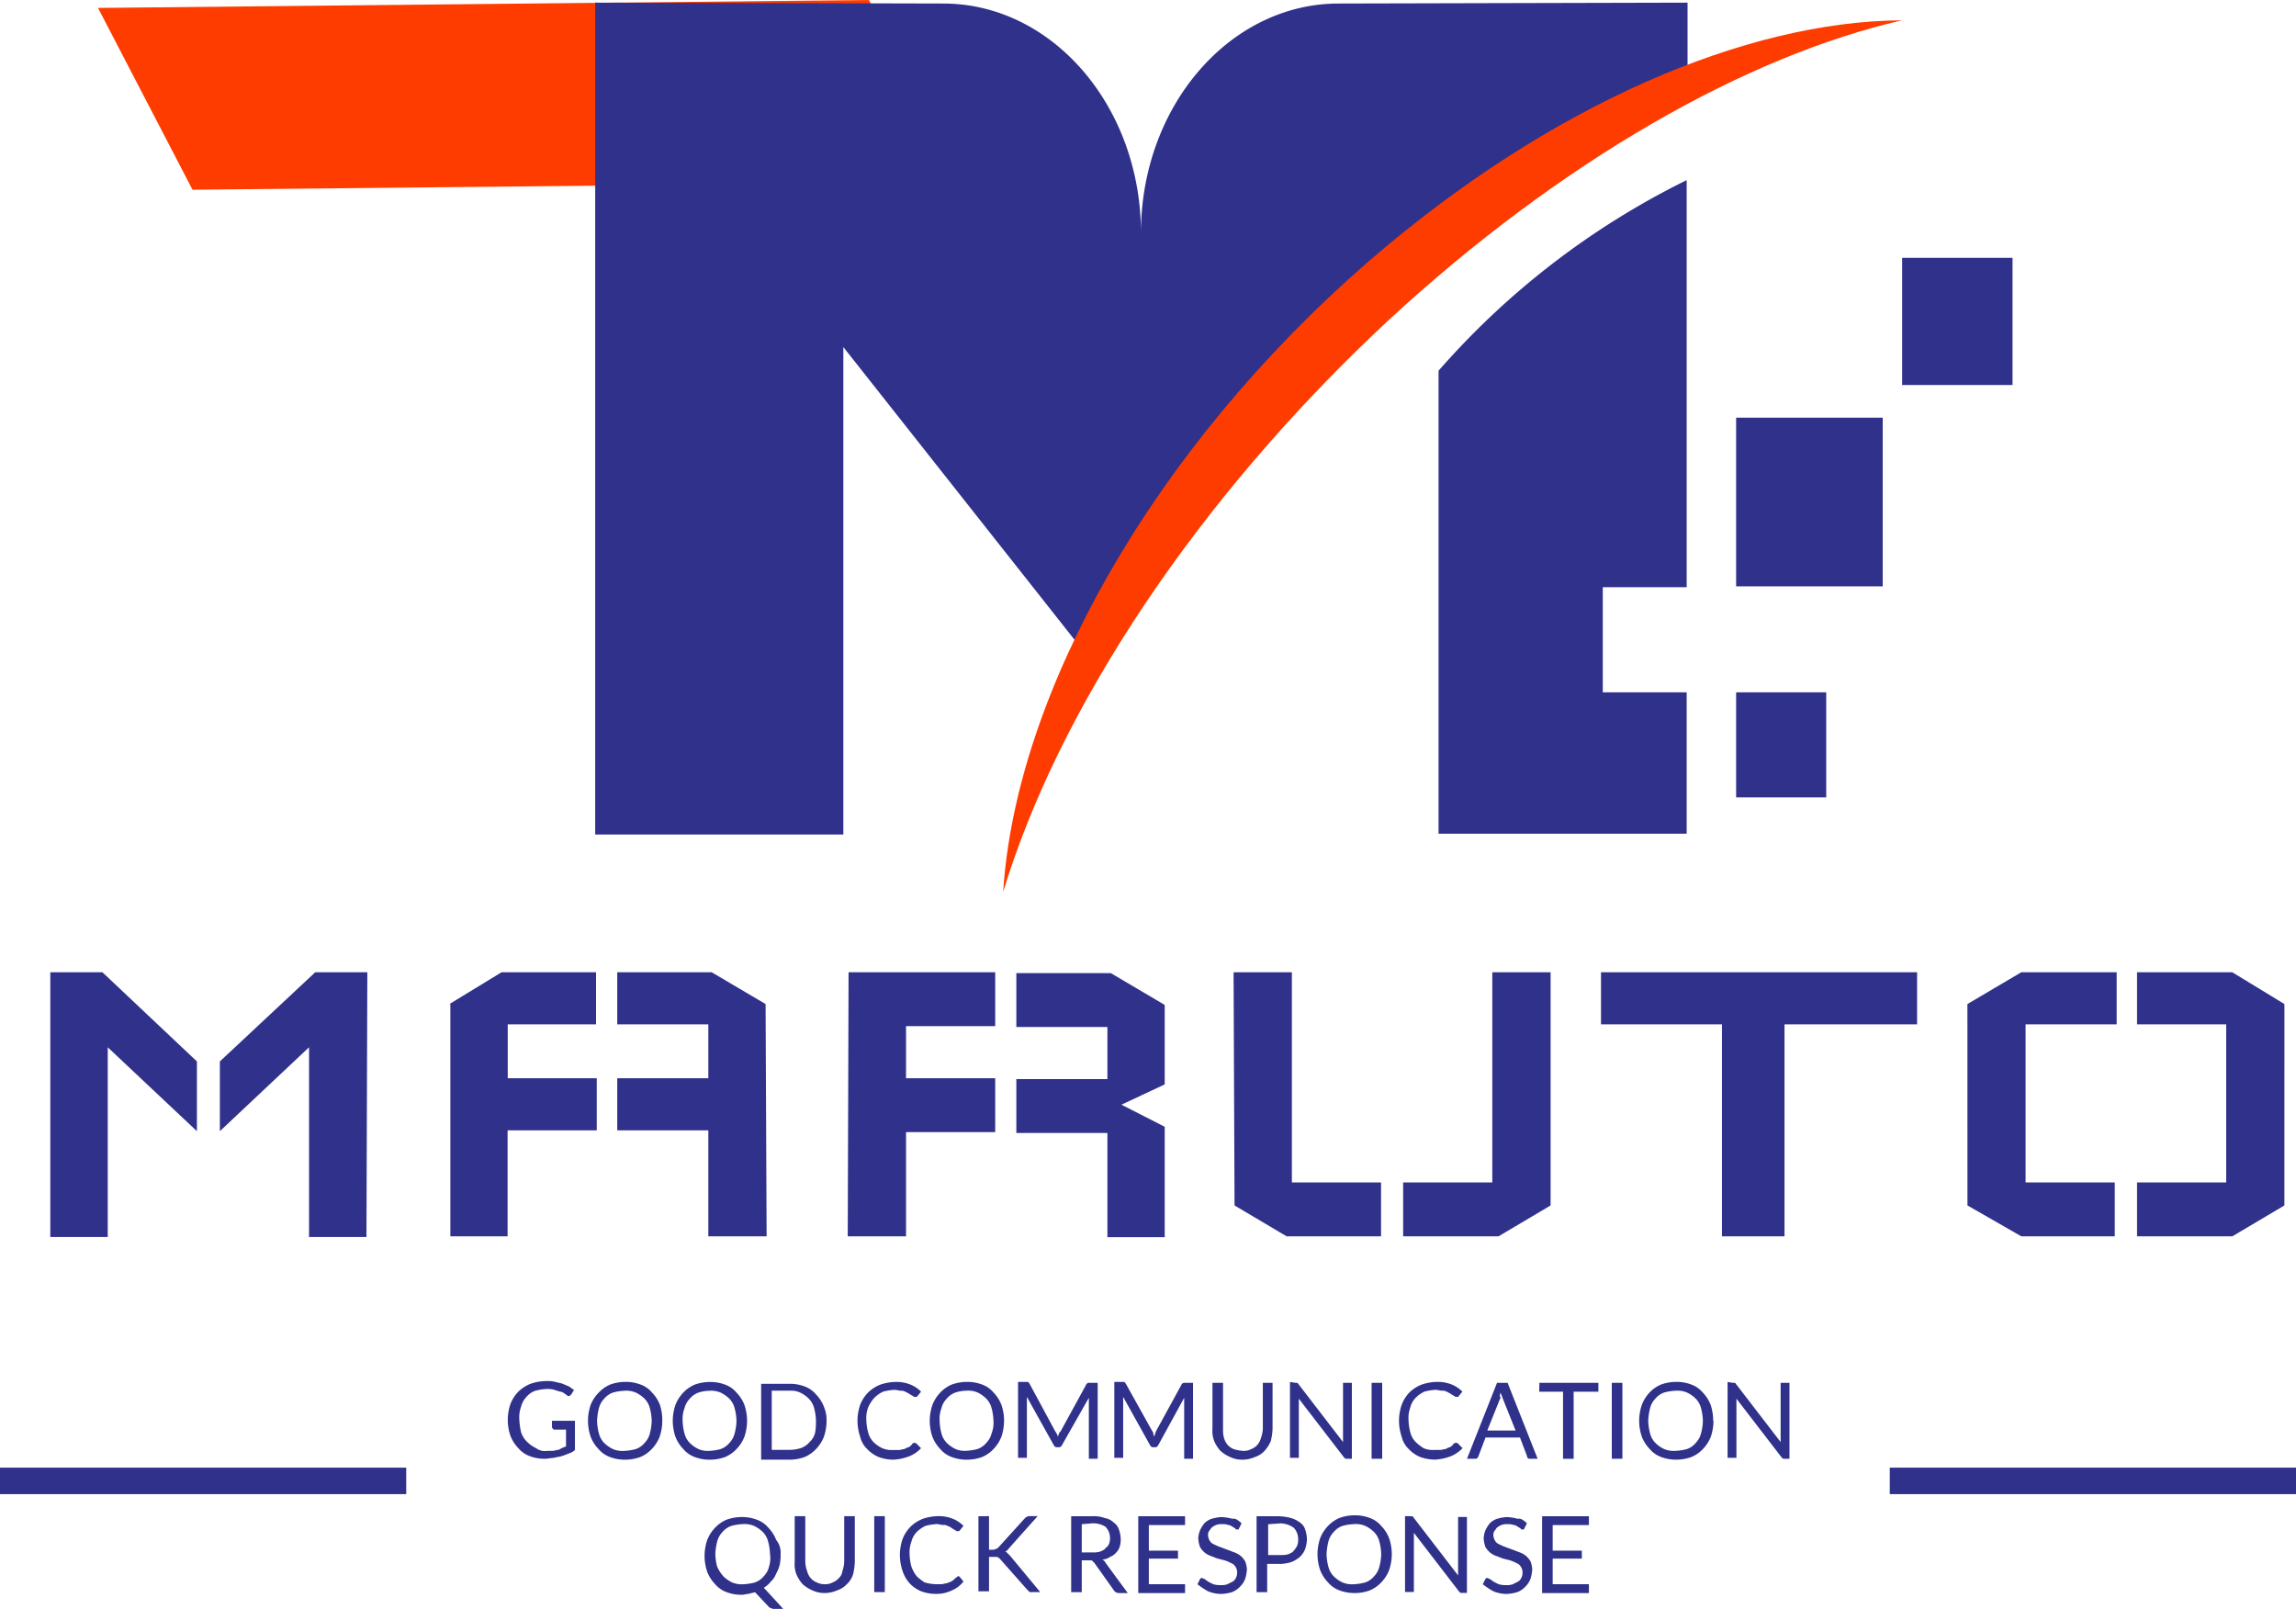 <svg xmlns="http://www.w3.org/2000/svg" width="60.505" height="42.4" viewBox="0 0 60.505 42.4">
  <g id="f-logo" transform="translate(0 -11.3)">
    <path id="パス_19" data-name="パス 19" d="M5.7,121.4H7.073l2.49,2.35v1.838l-2.35-2.211v5H5.7Zm8.354,0H12.681l-2.513,2.35v1.838l2.35-2.211v5h1.513Zm2.164.838h0l1.373-.838h2.49v1.373H17.754v1.42H20.1v1.373h-2.35v2.793H16.242v-6.12Zm8.331,0h0l-1.42-.838H20.64v1.373h2.4v1.42h-2.4v1.373h2.4v2.793h1.536Zm2.187-.838H30.6v1.42H28.25v1.373H30.6v1.42H28.25v2.746H26.714Zm8.331,6.958h0v-2.886l-1.14-.582,1.14-.535v-2.094l-1.42-.838h-2.49v1.42h2.4v1.373h-2.4v1.42h2.4v2.746h1.513Zm1.815-6.958h1.536v5.539h2.35v1.42H38.28l-1.373-.814Zm8.354,0H43.7v5.539h-2.35v1.42h2.513l1.373-.814Zm9.658,0v1.373H51.4v5.585H49.752v-5.585H46.564V121.4Zm1.326.838h0l1.42-.838h2.513v1.373h-2.4v4.166h2.35v1.42H57.641l-1.42-.814Zm8.354,0h0L63.2,121.4H60.69v1.373h2.35v4.166H60.69v1.42H63.2l1.373-.814Z" transform="translate(-4.374 -84.478)" fill="#2f318b"/>
    <rect id="長方形_60" data-name="長方形 60" width="10.705" height="0.698" transform="translate(0 49.977)" fill="#2f318b"/>
    <rect id="長方形_61" data-name="長方形 61" width="10.705" height="0.698" transform="translate(49.8 49.977)" fill="#2f318b"/>
    <path id="パス_20" data-name="パス 20" d="M58.547,169.538h.14a1.007,1.007,0,0,0,.116-.023h0c.047,0,.07-.023.116-.047h0l.116-.047h0v-.442h-.3c-.023,0-.023,0-.047-.023h0a.081.081,0,0,1-.023-.047h0v-.163h.605v.768h0a.375.375,0,0,1-.163.093h0a1.6,1.6,0,0,1-.186.07h0c-.07.023-.14.023-.209.047h0c-.07,0-.163.023-.233.023h0a1.087,1.087,0,0,1-.4-.07h0a.709.709,0,0,1-.3-.209h0a.976.976,0,0,1-.209-.326h0a1.318,1.318,0,0,1-.07-.419h0a1.318,1.318,0,0,1,.07-.419h0a.976.976,0,0,1,.209-.326h0a.976.976,0,0,1,.326-.209h0a1.318,1.318,0,0,1,.419-.07h0a.873.873,0,0,1,.233.023h0c.07.023.116.023.186.047h0c.047.023.116.047.163.07h0c.047.023.093.07.14.093h0l-.07.116h0c-.023.023-.047.047-.07.047h0c-.023,0-.023,0-.047-.023h0l-.07-.047h0a.178.178,0,0,0-.116-.047h0c-.047-.023-.093-.023-.14-.047h0a.644.644,0,0,0-.209-.023h0a1.362,1.362,0,0,0-.3.047h0a.532.532,0,0,0-.233.163h0a.555.555,0,0,0-.14.256h0a.792.792,0,0,0-.047.326h0a1.8,1.8,0,0,0,.047.349h0a.6.6,0,0,0,.163.256h0a.836.836,0,0,0,.233.163h0A.388.388,0,0,0,58.547,169.538Zm3.025-.791h0a1.318,1.318,0,0,1-.07.419h0a.976.976,0,0,1-.209.326h0a.886.886,0,0,1-.3.209h0a1.182,1.182,0,0,1-.4.07h0a1.087,1.087,0,0,1-.4-.07h0a.709.709,0,0,1-.3-.209h0a.976.976,0,0,1-.209-.326h0a1.318,1.318,0,0,1-.07-.419h0a1.318,1.318,0,0,1,.07-.419h0A.976.976,0,0,1,59.9,168h0a.885.885,0,0,1,.3-.209h0a1.182,1.182,0,0,1,.4-.07h0a1.087,1.087,0,0,1,.4.07h0a.709.709,0,0,1,.3.209h0a.976.976,0,0,1,.209.326h0A1.318,1.318,0,0,1,61.572,168.747Zm-.279,0h0a1.373,1.373,0,0,0-.047-.326h0a.555.555,0,0,0-.14-.256h0a.836.836,0,0,0-.233-.163h0a.639.639,0,0,0-.3-.047h0a1.361,1.361,0,0,0-.3.047h0a.532.532,0,0,0-.233.163h0a.555.555,0,0,0-.14.256h0a1.571,1.571,0,0,0-.047.326h0a1.374,1.374,0,0,0,.047.326h0a.555.555,0,0,0,.14.256h0a.836.836,0,0,0,.233.163h0a.639.639,0,0,0,.3.047h0a1.363,1.363,0,0,0,.3-.047h0a.532.532,0,0,0,.233-.163h0a.555.555,0,0,0,.14-.256h0a1.374,1.374,0,0,0,.047-.326Zm2.513,0h0a1.318,1.318,0,0,1-.07.419h0a.976.976,0,0,1-.209.326h0a.886.886,0,0,1-.3.209h0a1.182,1.182,0,0,1-.4.07h0a1.087,1.087,0,0,1-.4-.07h0a.709.709,0,0,1-.3-.209h0a.976.976,0,0,1-.209-.326h0a1.318,1.318,0,0,1-.07-.419h0a1.318,1.318,0,0,1,.07-.419h0a.976.976,0,0,1,.209-.326h0a.885.885,0,0,1,.3-.209h0a1.182,1.182,0,0,1,.4-.07h0a1.087,1.087,0,0,1,.4.07h0a.709.709,0,0,1,.3.209h0a.976.976,0,0,1,.209.326h0a1.318,1.318,0,0,1,.07.419Zm-.279,0h0a1.373,1.373,0,0,0-.047-.326h0a.555.555,0,0,0-.14-.256h0a.836.836,0,0,0-.233-.163h0a.639.639,0,0,0-.3-.047h0a1,1,0,0,0-.279.047h0a.532.532,0,0,0-.233.163h0a.555.555,0,0,0-.14.256h0a.792.792,0,0,0-.047.326h0a1.374,1.374,0,0,0,.047.326h0a.555.555,0,0,0,.14.256h0a.836.836,0,0,0,.233.163h0a.59.59,0,0,0,.279.047h0a1.363,1.363,0,0,0,.3-.047h0a.532.532,0,0,0,.233-.163h0a.555.555,0,0,0,.14-.256h0a1.373,1.373,0,0,0,.047-.326Zm2.374,0h0a1.318,1.318,0,0,1-.07.419h0a.976.976,0,0,1-.209.326h0a.886.886,0,0,1-.3.209h0a1.182,1.182,0,0,1-.4.07h-.745v-2h.745a1.087,1.087,0,0,1,.4.07h0a.709.709,0,0,1,.3.209h0a.976.976,0,0,1,.209.326h0a.886.886,0,0,1,.07.372Zm-.279,0h0a1.373,1.373,0,0,0-.047-.326h0a.555.555,0,0,0-.14-.256h0A.836.836,0,0,0,65.2,168h0a.59.59,0,0,0-.279-.047h-.465v1.559h.489a1,1,0,0,0,.279-.047h0a.532.532,0,0,0,.233-.163h0a.483.483,0,0,0,.14-.233h0a1.431,1.431,0,0,0,.023-.326Zm2.606.582h0c.023,0,.023,0,.047.023h0l.116.116h0a.885.885,0,0,1-.3.209h0a1.359,1.359,0,0,1-.419.093h0a1.087,1.087,0,0,1-.4-.07h0a.886.886,0,0,1-.3-.209h0a.663.663,0,0,1-.186-.326h0a1.318,1.318,0,0,1-.07-.419h0a1.318,1.318,0,0,1,.07-.419h0a.976.976,0,0,1,.209-.326h0a.976.976,0,0,1,.326-.209h0a1.317,1.317,0,0,1,.419-.07h0a.964.964,0,0,1,.372.07h0a.837.837,0,0,1,.279.186h0l-.093.116h0l-.023.023h-.047c-.023,0-.023,0-.047-.023h0c-.023,0-.023-.023-.047-.023h0l-.07-.047h0l-.093-.047h0a.21.21,0,0,0-.116-.023h0c-.047,0-.093-.023-.163-.023h0a1.362,1.362,0,0,0-.3.047h0a.836.836,0,0,0-.233.163h0a.961.961,0,0,0-.163.256h0a.792.792,0,0,0-.047.326h0a1.373,1.373,0,0,0,.047.326h0a.555.555,0,0,0,.14.256h0a.836.836,0,0,0,.233.163h0a.59.59,0,0,0,.279.047h.163c.047,0,.093-.023.14-.023h0c.047-.023.07-.047.116-.047h0c.023-.023.07-.047.093-.093h0a.086.086,0,0,1,.07-.023Zm2.35-.582h0a1.318,1.318,0,0,1-.07.419h0a.976.976,0,0,1-.209.326h0a.886.886,0,0,1-.3.209h0a1.182,1.182,0,0,1-.4.07h0a1.087,1.087,0,0,1-.4-.07h0a.709.709,0,0,1-.3-.209h0a.976.976,0,0,1-.209-.326h0a1.318,1.318,0,0,1-.07-.419h0a1.318,1.318,0,0,1,.07-.419h0A.976.976,0,0,1,68.9,168h0a.885.885,0,0,1,.3-.209h0a1.182,1.182,0,0,1,.4-.07h0a1.087,1.087,0,0,1,.4.07h0a.709.709,0,0,1,.3.209h0a.976.976,0,0,1,.209.326h0a1.318,1.318,0,0,1,.07.419Zm-.279,0h0a1.373,1.373,0,0,0-.047-.326h0a.555.555,0,0,0-.14-.256h0A.836.836,0,0,0,69.88,168h0a.639.639,0,0,0-.3-.047h0A1,1,0,0,0,69.3,168h0a.532.532,0,0,0-.233.163h0a.555.555,0,0,0-.14.256h0a.792.792,0,0,0-.047.326h0a1.374,1.374,0,0,0,.047.326h0a.555.555,0,0,0,.14.256h0a.836.836,0,0,0,.233.163h0a.59.59,0,0,0,.279.047h0a1.363,1.363,0,0,0,.3-.047h0a.532.532,0,0,0,.233-.163h0a.555.555,0,0,0,.14-.256h0a.74.74,0,0,0,.047-.326Zm1.629.279h0c.023.023.023.047.047.07h0l.023.07h0c0-.023.023-.047.023-.07h0c0-.023.023-.047.047-.07h0l.675-1.233h0c0-.023.023-.023.047-.047h.256v2h-.233v-1.466h0v-.07h0v-.07h0l-.7,1.233h0c-.023.047-.047.07-.093.07h-.047c-.047,0-.07-.023-.093-.07h0l-.7-1.257h0v.07h0v.07h0v1.466h-.233v-2h.256c.023,0,.023.023.047.047h0Zm2.56,0h0a.085.085,0,0,1,.023.07h0l.023.07h0c0-.023.023-.047.023-.07h0c0-.023.023-.047.023-.07h0l.675-1.233h0c0-.023.023-.023.047-.047h.256v2h-.233v-1.466h0v-.07h0v-.07h0l-.675,1.233h0c-.023.047-.047.07-.093.07h-.047c-.047,0-.07-.023-.093-.07h0l-.7-1.257h0v.07h0v.07h0v1.466h-.233v-2h.256c.023,0,.023.023.047.047h0Zm2.374.512h0a.42.42,0,0,0,.233-.047h0a.417.417,0,0,0,.163-.116h0a.468.468,0,0,0,.093-.186h0a.827.827,0,0,0,.047-.233h0v-1.21h.256v1.21h0a1.571,1.571,0,0,1-.047.326h0a.961.961,0,0,1-.163.256h0a.6.6,0,0,1-.256.163h0a.822.822,0,0,1-.326.07h0a.744.744,0,0,1-.326-.07h0a.961.961,0,0,1-.256-.163h0a.961.961,0,0,1-.163-.256h0a.74.74,0,0,1-.047-.326h0v-1.21h.279v1.21h0a.791.791,0,0,0,.023.233h0a.468.468,0,0,0,.093.186h0a.417.417,0,0,0,.163.116h0a1.025,1.025,0,0,0,.233.047Zm1.4-1.792H78.3c.023,0,.023.023.047.047h0l1.164,1.513h0v-.07h0v-.07h0v-1.42h.233v2h-.14c-.023,0-.047,0-.047-.023h0c-.023,0-.023-.023-.047-.047h0l-1.164-1.513h0v.07h0v.07h0v1.42h-.233v-2Zm2.281,0v2h-.279v-2Zm1.955,1.582h0c.023,0,.023,0,.047.023h0l.116.116h0a.885.885,0,0,1-.3.209h0a1.359,1.359,0,0,1-.419.093h0a1.183,1.183,0,0,1-.4-.07h0a.886.886,0,0,1-.3-.209h0a.663.663,0,0,1-.186-.326h0a1.318,1.318,0,0,1-.07-.419h0a1.318,1.318,0,0,1,.07-.419h0A.976.976,0,0,1,81.26,168h0a.976.976,0,0,1,.326-.209h0a1.317,1.317,0,0,1,.419-.07h0a.964.964,0,0,1,.372.07h0a.837.837,0,0,1,.279.186h0l-.093.116h0l-.023.023h-.047c-.023,0-.023,0-.047-.023h0l-.047-.023h0l-.07-.047h0l-.093-.047h0a.21.21,0,0,0-.116-.023h0c-.047,0-.116-.023-.163-.023h0a1.362,1.362,0,0,0-.3.047h0a.836.836,0,0,0-.233.163h0a.555.555,0,0,0-.14.256h0a.792.792,0,0,0-.047.326h0a1.373,1.373,0,0,0,.047.326h0a.555.555,0,0,0,.14.256h0a1.281,1.281,0,0,0,.209.163h0a.591.591,0,0,0,.279.047h.163c.047,0,.093-.023.14-.023h0c.047-.023.07-.047.116-.047h0c.023-.023.07-.047.093-.093h0a.086.086,0,0,1,.07-.023Zm1.35-1.582.791,2h-.209c-.023,0-.047,0-.047-.023h0c-.023,0-.023-.023-.023-.047h0l-.186-.489h-.908l-.186.489h0c0,.023-.023.023-.023.047h0a.085.085,0,0,1-.07.023h-.209l.791-2Zm-.209.442-.326.814h.745l-.326-.814h0c-.023-.07-.047-.116-.07-.186h0l-.023.093h0C83.68,168.142,83.657,168.165,83.633,168.189Zm1.047-.442H86.24v.233h-.652v1.769h-.279v-1.769h-.628Zm2.187,0v2h-.279v-2Zm2.4,1h0a1.318,1.318,0,0,1-.07.419h0a.976.976,0,0,1-.209.326h0a.886.886,0,0,1-.3.209h0a1.182,1.182,0,0,1-.4.07h0a1.087,1.087,0,0,1-.4-.07h0a.709.709,0,0,1-.3-.209h0a.976.976,0,0,1-.209-.326h0a1.318,1.318,0,0,1-.07-.419h0a1.318,1.318,0,0,1,.07-.419h0A.976.976,0,0,1,87.59,168h0a.885.885,0,0,1,.3-.209h0a1.182,1.182,0,0,1,.4-.07h0a1.087,1.087,0,0,1,.4.07h0a.709.709,0,0,1,.3.209h0a.976.976,0,0,1,.209.326h0A1.318,1.318,0,0,1,89.265,168.747Zm-.279,0h0a1.373,1.373,0,0,0-.047-.326h0a.555.555,0,0,0-.14-.256h0a.835.835,0,0,0-.233-.163h0a.639.639,0,0,0-.3-.047h0a1.361,1.361,0,0,0-.3.047h0a.532.532,0,0,0-.233.163h0a.555.555,0,0,0-.14.256h0a1.571,1.571,0,0,0-.047.326h0a1.373,1.373,0,0,0,.047.326h0a.555.555,0,0,0,.14.256h0a.836.836,0,0,0,.233.163h0a.639.639,0,0,0,.3.047h0a1.363,1.363,0,0,0,.3-.047h0a.532.532,0,0,0,.233-.163h0a.555.555,0,0,0,.14-.256h0a1.374,1.374,0,0,0,.047-.326Zm.791-1h.047c.023,0,.023.023.047.047h0l1.164,1.513h0v-.07h0v-.07h0v-1.42h.233v2h-.14c-.023,0-.047,0-.047-.023h0c-.023,0-.023-.023-.047-.047h0l-1.164-1.513h0v.07h0v.07h0v1.42h-.233v-2Z" transform="translate(-44.119 -120.004)" fill="#2f318b"/>
    <g id="グループ_31" data-name="グループ 31" transform="translate(2.583 11.3)">
      <path id="パス_21" data-name="パス 21" d="M13.59,16.3,11.1,11.509,31.416,11.3l2.513,4.794Z" transform="translate(-11.1 -11.3)" fill="#ff3c00"/>
      <rect id="長方形_62" data-name="長方形 62" width="3.863" height="4.445" transform="translate(43.168 11.007)" fill="#2f318b"/>
      <rect id="長方形_63" data-name="長方形 63" width="2.909" height="3.351" transform="translate(47.543 6.795)" fill="#2f318b"/>
      <rect id="長方形_64" data-name="長方形 64" width="2.374" height="2.769" transform="translate(43.168 18.245)" fill="#2f318b"/>
      <path id="パス_22" data-name="パス 22" d="M96.186,11.6v1.676a58.48,58.48,0,0,0-8.354,5.166,31.652,31.652,0,0,0-7.773,9.983l-6.12-7.749V33.521H67.4V11.6l9.169.023c2.886,0,5.213,2.723,5.213,6.05,0-3.328,2.327-6.05,5.213-6.05ZM93.952,29.775V27.005h2.211V16.277A21.009,21.009,0,0,0,89.624,21.3V33.5h6.539V29.775Z" transform="translate(-54.298 -11.53)" fill="#2f318b"/>
      <path id="パス_23" data-name="パス 23" d="M123.746,21.512c4.584-4.235,9.471-6.981,13.544-7.912-4.1.023-9.262,2.211-14.032,6.33-5.771,5-9.332,11.473-9.658,16.639C115.043,31.8,118.65,26.259,123.746,21.512Z" transform="translate(-89.747 -13.065)" fill="#ff3c00"/>
    </g>
    <path id="パス_24" data-name="パス 24" d="M81.8,183.924h0a1.133,1.133,0,0,1-.023.279h0a.973.973,0,0,1-.093.233h0a.55.55,0,0,1-.14.209h0a.628.628,0,0,1-.186.163h0l.512.558h-.233a.14.14,0,0,1-.093-.023h0c-.023,0-.047-.023-.07-.047h0l-.349-.372h0c-.047.023-.116.023-.163.047h0c-.07,0-.116.023-.186.023h0a1.087,1.087,0,0,1-.4-.07h0a.708.708,0,0,1-.3-.209h0a.976.976,0,0,1-.209-.326h0a1.318,1.318,0,0,1-.07-.419h0a1.318,1.318,0,0,1,.07-.419h0a.976.976,0,0,1,.209-.326h0a.885.885,0,0,1,.3-.209h0a1.182,1.182,0,0,1,.4-.07h0a1.087,1.087,0,0,1,.4.07h0a.709.709,0,0,1,.3.209h0a.976.976,0,0,1,.209.326h0A.513.513,0,0,1,81.8,183.924Zm-.279,0h0a1.374,1.374,0,0,0-.047-.326h0a.555.555,0,0,0-.14-.256h0a.836.836,0,0,0-.233-.163h0a.639.639,0,0,0-.3-.047h0a1.363,1.363,0,0,0-.3.047h0a.532.532,0,0,0-.233.163h0a.555.555,0,0,0-.14.256h0a1.572,1.572,0,0,0-.047.326h0a1.373,1.373,0,0,0,.047.326h0a.961.961,0,0,0,.163.256h0a.835.835,0,0,0,.233.163h0a.639.639,0,0,0,.3.047h0a1.362,1.362,0,0,0,.3-.047h0a.532.532,0,0,0,.233-.163h0a.555.555,0,0,0,.14-.256h0A.747.747,0,0,0,81.522,183.924Zm1.42.791h0a.419.419,0,0,0,.233-.047h0a.417.417,0,0,0,.163-.116h0a.287.287,0,0,0,.093-.186h0a.827.827,0,0,0,.047-.233h0v-1.21h.279v1.21h0a1.572,1.572,0,0,1-.047.326h0a.6.6,0,0,1-.163.256h0a.6.6,0,0,1-.256.163h0a.821.821,0,0,1-.326.07h0a.743.743,0,0,1-.326-.07h0a.961.961,0,0,1-.256-.163h0a.961.961,0,0,1-.163-.256h0a.74.74,0,0,1-.047-.326h0v-1.21h.279v1.21h0a.827.827,0,0,0,.047.233h0a.468.468,0,0,0,.093.186h0a.417.417,0,0,0,.163.116h0A.438.438,0,0,0,82.942,184.715Zm1.606-1.792v2h-.279v-2Zm1.932,1.582h0c.023,0,.023,0,.047.023h0l.093.116h0a.756.756,0,0,1-.3.233h0a.913.913,0,0,1-.419.093h0a1.087,1.087,0,0,1-.4-.07h0a.885.885,0,0,1-.3-.209h0a.913.913,0,0,1-.186-.326h0a1.318,1.318,0,0,1-.07-.419h0a1.318,1.318,0,0,1,.07-.419h0a.976.976,0,0,1,.209-.326h0a.977.977,0,0,1,.326-.209h0a1.318,1.318,0,0,1,.419-.07h0a.965.965,0,0,1,.372.07h0a.837.837,0,0,1,.279.186h0l-.093.116h0l-.023.023h-.047c-.023,0-.023,0-.047-.023h0c-.023,0-.023-.023-.047-.023h0l-.07-.047h0c-.023-.023-.047-.023-.093-.047h0a.21.21,0,0,0-.116-.023h0c-.047,0-.116-.023-.163-.023h0a1.363,1.363,0,0,0-.3.047h0a.836.836,0,0,0-.233.163h0a.555.555,0,0,0-.14.256h0a.792.792,0,0,0-.047.326h0a1.373,1.373,0,0,0,.047.326h0a.9.9,0,0,0,.14.256h0a1.278,1.278,0,0,0,.209.163h0a1.167,1.167,0,0,0,.279.047h.163c.047,0,.093-.023.14-.023h0c.047-.023.07-.023.116-.047h0a.409.409,0,0,0,.116-.093h0c.047-.023.047-.047.07-.047Zm.814-1.582v.884h.093a.176.176,0,0,0,.093-.023h0c.023,0,.047-.023.07-.047h0l.675-.745h0l.047-.047h0c.023,0,.047-.023.07-.023h.233l-.768.861h0c-.023.023-.023.047-.047.047h0a.072.072,0,0,1-.047.023h0c.023,0,.047.023.07.047h0l.07.07h0l.791.954h-.279l-.023-.023h0l-.023-.023h0l-.023-.023h0l-.7-.791h0l-.023-.023h0l-.023-.023h0l-.047-.023h-.209v.908h-.279v-1.978Zm2.653,1.164h-.209v.838h-.279v-2h.559a.792.792,0,0,1,.326.047h0a.443.443,0,0,1,.233.116h0a.362.362,0,0,1,.14.186h0a.827.827,0,0,1,.047.233h0a.644.644,0,0,1-.023.209h0a.375.375,0,0,1-.093.163h0a.418.418,0,0,1-.163.116h0a.375.375,0,0,1-.209.07h0a.182.182,0,0,1,.093.093h0l.582.791h-.233a.178.178,0,0,1-.116-.047h0l-.512-.721h0c-.023-.023-.023-.047-.047-.047h0c-.023-.047-.047-.047-.093-.047Zm-.209-.954v.745h.279a.644.644,0,0,0,.209-.023h0c.047-.023.116-.047.14-.093h0a.232.232,0,0,0,.093-.116h0a.4.4,0,0,0,.023-.163h0a.429.429,0,0,0-.116-.279h0a.606.606,0,0,0-.349-.093l-.279.023Zm1.489-.209h1.233v.233h-.954v.675h.768v.209h-.768v.675h.954v.233H91.226Zm2.723.186-.07.14h0a.023.023,0,0,1-.023.023h-.023c-.023,0-.047,0-.047-.023h0c-.023-.023-.047-.023-.07-.047h0c-.047-.023-.07-.047-.116-.047h0a.4.4,0,0,0-.163-.023h0a.4.4,0,0,0-.163.023h0a.508.508,0,0,0-.116.07h0c-.023.023-.047.07-.07.093h0a.21.21,0,0,0-.023.116h0a.331.331,0,0,0,.047.14h0a.232.232,0,0,0,.116.093h0a1.133,1.133,0,0,0,.163.07h0l.186.07h0c.07.023.116.047.186.07h0a.584.584,0,0,1,.163.093h0a.617.617,0,0,1,.116.14h0a.68.68,0,0,1,.047.209h0a.99.99,0,0,1-.047.256h0a.549.549,0,0,1-.14.209h0a.549.549,0,0,1-.209.14h0a1.168,1.168,0,0,1-.279.047h0a.934.934,0,0,1-.349-.07h0a1.942,1.942,0,0,1-.279-.186h0l.07-.14h0l.023-.023H92.9c.023,0,.047.023.07.023h0c.023.023.07.047.093.07h0l.14.07h0a.644.644,0,0,0,.209.023h0a.4.4,0,0,0,.163-.023h0l.14-.07h0a.232.232,0,0,0,.093-.116h0a.3.3,0,0,0,.023-.14h0a.25.25,0,0,0-.047-.14h0a.232.232,0,0,0-.116-.093h0a1.132,1.132,0,0,0-.163-.07h0l-.186-.047h0c-.07-.023-.116-.047-.186-.07h0a.583.583,0,0,1-.163-.093h0a.617.617,0,0,1-.116-.14h0a.826.826,0,0,1-.047-.233h0a.679.679,0,0,1,.047-.209h0a.816.816,0,0,1,.116-.186h0a.507.507,0,0,1,.186-.116h0a1.2,1.2,0,0,1,.256-.047h0a1.362,1.362,0,0,1,.3.047h0c.07-.023.163.047.233.116Zm1,1.07h-.326v.745h-.279v-2h.582a1.373,1.373,0,0,1,.326.047h0a.728.728,0,0,1,.233.116h0a.362.362,0,0,1,.14.186h0a.989.989,0,0,1,.047.256h0a.99.99,0,0,1-.047.256h0a.55.55,0,0,1-.14.209h0a.775.775,0,0,1-.233.14h0a1.178,1.178,0,0,1-.3.047Zm-.3-1.047v.814h.326a.644.644,0,0,0,.209-.023h0c.047-.023.116-.047.14-.093h0a.486.486,0,0,0,.093-.14h0a.4.4,0,0,0,.023-.163h0a.442.442,0,0,0-.116-.3h0a.627.627,0,0,0-.349-.116l-.326.023Zm3.258.791h0a1.318,1.318,0,0,1-.07.419h0a.976.976,0,0,1-.209.326h0a.886.886,0,0,1-.3.209h0a1.087,1.087,0,0,1-.4.07h0a1.087,1.087,0,0,1-.4-.07h0a.709.709,0,0,1-.3-.209h0a.976.976,0,0,1-.209-.326h0a1.318,1.318,0,0,1-.07-.419h0a1.318,1.318,0,0,1,.07-.419h0a.976.976,0,0,1,.209-.326h0a.886.886,0,0,1,.3-.209h0a1.182,1.182,0,0,1,.4-.07h0a1.087,1.087,0,0,1,.4.07h0a.709.709,0,0,1,.3.209h0a.976.976,0,0,1,.209.326h0a1.318,1.318,0,0,1,.07.419Zm-.279,0h0a1.374,1.374,0,0,0-.047-.326h0a.555.555,0,0,0-.14-.256h0a.836.836,0,0,0-.233-.163h0a.639.639,0,0,0-.3-.047h0a1.363,1.363,0,0,0-.3.047h0a.532.532,0,0,0-.233.163h0a.555.555,0,0,0-.14.256h0a1.571,1.571,0,0,0-.047.326h0a1.373,1.373,0,0,0,.047.326h0a.555.555,0,0,0,.14.256h0a.836.836,0,0,0,.233.163h0a.639.639,0,0,0,.3.047h0a1.362,1.362,0,0,0,.3-.047h0a.532.532,0,0,0,.233-.163h0a.555.555,0,0,0,.14-.256h0a1.373,1.373,0,0,0,.047-.326Zm.768-1h.047c.023,0,.023.023.047.047h0l1.164,1.513h0v-.07h0v-.07h0v-1.4h.233v2h-.14c-.023,0-.047,0-.047-.023h0c-.023,0-.023-.023-.047-.047h0l-1.164-1.513h0v.07h0v.07h0v1.42h-.233v-2Zm3.072.186-.07.14h0a.023.023,0,0,1-.023.023h-.023c-.023,0-.047,0-.047-.023h0c-.023-.023-.047-.023-.07-.047h0c-.047-.023-.07-.047-.116-.047h0a.4.4,0,0,0-.163-.023h0a.4.4,0,0,0-.163.023h0a.508.508,0,0,0-.116.07h0c-.023.023-.047.07-.07.093h0a.21.21,0,0,0-.023.116h0a.331.331,0,0,0,.047.14h0a.232.232,0,0,0,.116.093h0a1.133,1.133,0,0,0,.163.07h0l.186.07h0c.07.023.116.047.186.07h0a.584.584,0,0,1,.163.093h0a.616.616,0,0,1,.116.14h0a.679.679,0,0,1,.047.209h0a.99.99,0,0,1-.047.256h0a.549.549,0,0,1-.14.209h0a.549.549,0,0,1-.209.14h0a1.168,1.168,0,0,1-.279.047h0a.934.934,0,0,1-.349-.07h0a1.941,1.941,0,0,1-.279-.186h0l.07-.14h0l.023-.023h.023c.023,0,.047.023.07.023h0c.023.023.07.047.093.07h0l.14.07h0a.644.644,0,0,0,.209.023h0a.4.4,0,0,0,.163-.023h0l.14-.07h0a.232.232,0,0,0,.093-.116h0a.3.3,0,0,0,.023-.14h0a.25.25,0,0,0-.047-.14h0a.232.232,0,0,0-.116-.093h0a1.133,1.133,0,0,0-.163-.07h0l-.186-.047h0c-.07-.023-.116-.047-.186-.07h0a.583.583,0,0,1-.163-.093h0a.617.617,0,0,1-.116-.14h0a.827.827,0,0,1-.047-.233h0a.68.68,0,0,1,.047-.209h0a.816.816,0,0,1,.116-.186h0a.507.507,0,0,1,.186-.116h0a1.2,1.2,0,0,1,.256-.047h0a1.362,1.362,0,0,1,.3.047h0c.07-.023.163.047.233.116Zm.4-.186h1.233v.233h-.954v.675h.768v.209h-.768v.675h.954v.233h-1.233Z" transform="translate(-61.23 -131.667)" fill="#2f318b"/>
  </g>
</svg>
